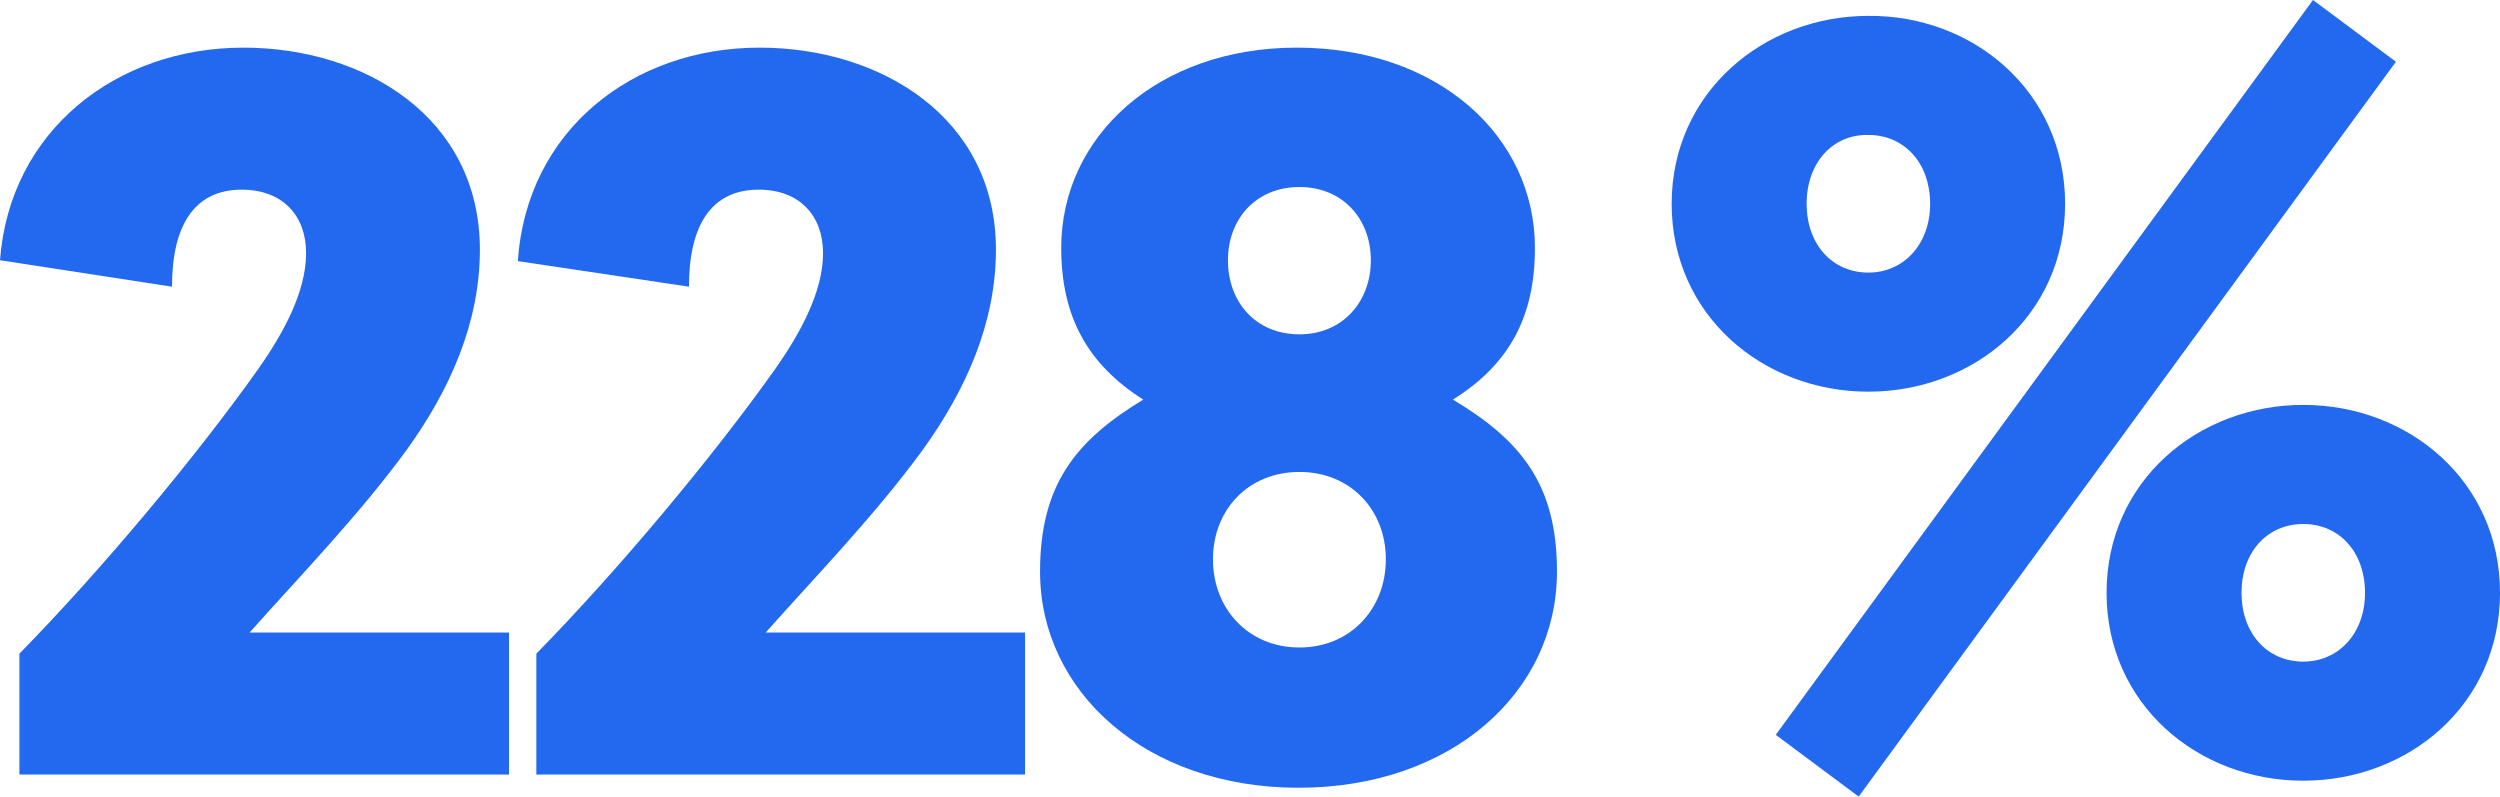 <?xml version="1.0" encoding="utf-8"?>
<!-- Generator: Adobe Illustrator 23.0.6, SVG Export Plug-In . SVG Version: 6.00 Build 0)  -->
<svg version="1.1" id="Layer_1" xmlns="http://www.w3.org/2000/svg" xmlns:xlink="http://www.w3.org/1999/xlink" x="0px" y="0px"
	 viewBox="0 0 283.4 90.3" style="enable-background:new 0 0 283.4 90.3;" xml:space="preserve">
<style type="text/css">
	.st0{fill:#2269EF;}
</style>
<g>
	<path class="st0" d="M57.7,87.8H2.2V74.1c9.4-9.6,20-22.3,27.1-32.3c2.8-4,5.4-8.7,5.4-13.1c0-4.3-2.7-7.2-7.3-7.2
		c-5.4,0-7.9,4.1-7.9,11L0,29.5C1.1,14.8,13.2,5.4,27.6,5.4c13.7,0,26.8,7.9,26.8,22.9c0,8.3-3.4,15.9-8.3,22.7
		c-5.4,7.4-12.2,14.4-17.8,20.7h29.4V87.8z"/>
	<path class="st0" d="M116.3,87.8H60.8V74.1c9.4-9.6,20-22.3,27.1-32.3c2.8-4,5.4-8.7,5.4-13.1c0-4.3-2.7-7.2-7.3-7.2
		c-5.4,0-7.9,4.1-7.9,11l-19.4-2.9C59.7,14.8,71.7,5.4,86.1,5.4c13.7,0,26.8,7.9,26.8,22.9c0,8.3-3.4,15.9-8.3,22.7
		c-5.4,7.4-12.2,14.4-17.8,20.7h29.4V87.8z"/>
	<path class="st0" d="M176.5,64.8c0,13.7-12,24.5-29.3,24.5c-17.3,0-29.3-10.9-29.3-24.5c0-9.9,4.1-14.9,11.7-19.5
		c-6.3-4-9.3-9.4-9.3-17.2c0-12.6,10.9-22.7,26.7-22.7c16.1,0,27,10.1,27,22.7c0,7.8-2.9,13.2-9.3,17.2
		C172.4,49.9,176.5,54.9,176.5,64.8z M137.5,63.4c0,5.6,4,10,9.8,10s9.8-4.4,9.8-10s-4-9.9-9.8-9.9S137.5,57.8,137.5,63.4z
		 M139.2,29.5c0,4.8,3.2,8.4,8.1,8.4s8.1-3.7,8.1-8.4s-3.2-8.3-8.1-8.3S139.2,24.8,139.2,29.5z"/>
	<path class="st0" d="M234.1,23.1c0,12.7-10.4,21.3-22.3,21.3c-12,0-22.3-8.7-22.3-21.3s10.4-21.3,22.3-21.3
		C223.7,1.7,234.1,10.4,234.1,23.1z M271.6,7l-60.9,83.3l-9.4-7L262.2,0L271.6,7z M204.8,23.1c0,4.6,2.9,7.8,7,7.8c4,0,7-3.2,7-7.8
		s-2.9-7.8-7-7.8C207.8,15.2,204.8,18.4,204.8,23.1z M283.4,67.2c0,12.7-10.4,21.3-22.3,21.3c-12,0-22.3-8.7-22.3-21.3
		c0-12.7,10.4-21.3,22.3-21.3C273,45.9,283.4,54.5,283.4,67.2z M254.1,67.2c0,4.6,2.9,7.8,7,7.8c4,0,7-3.2,7-7.8s-2.9-7.8-7-7.8
		C257,59.4,254.1,62.6,254.1,67.2z"/>
</g>
</svg>
